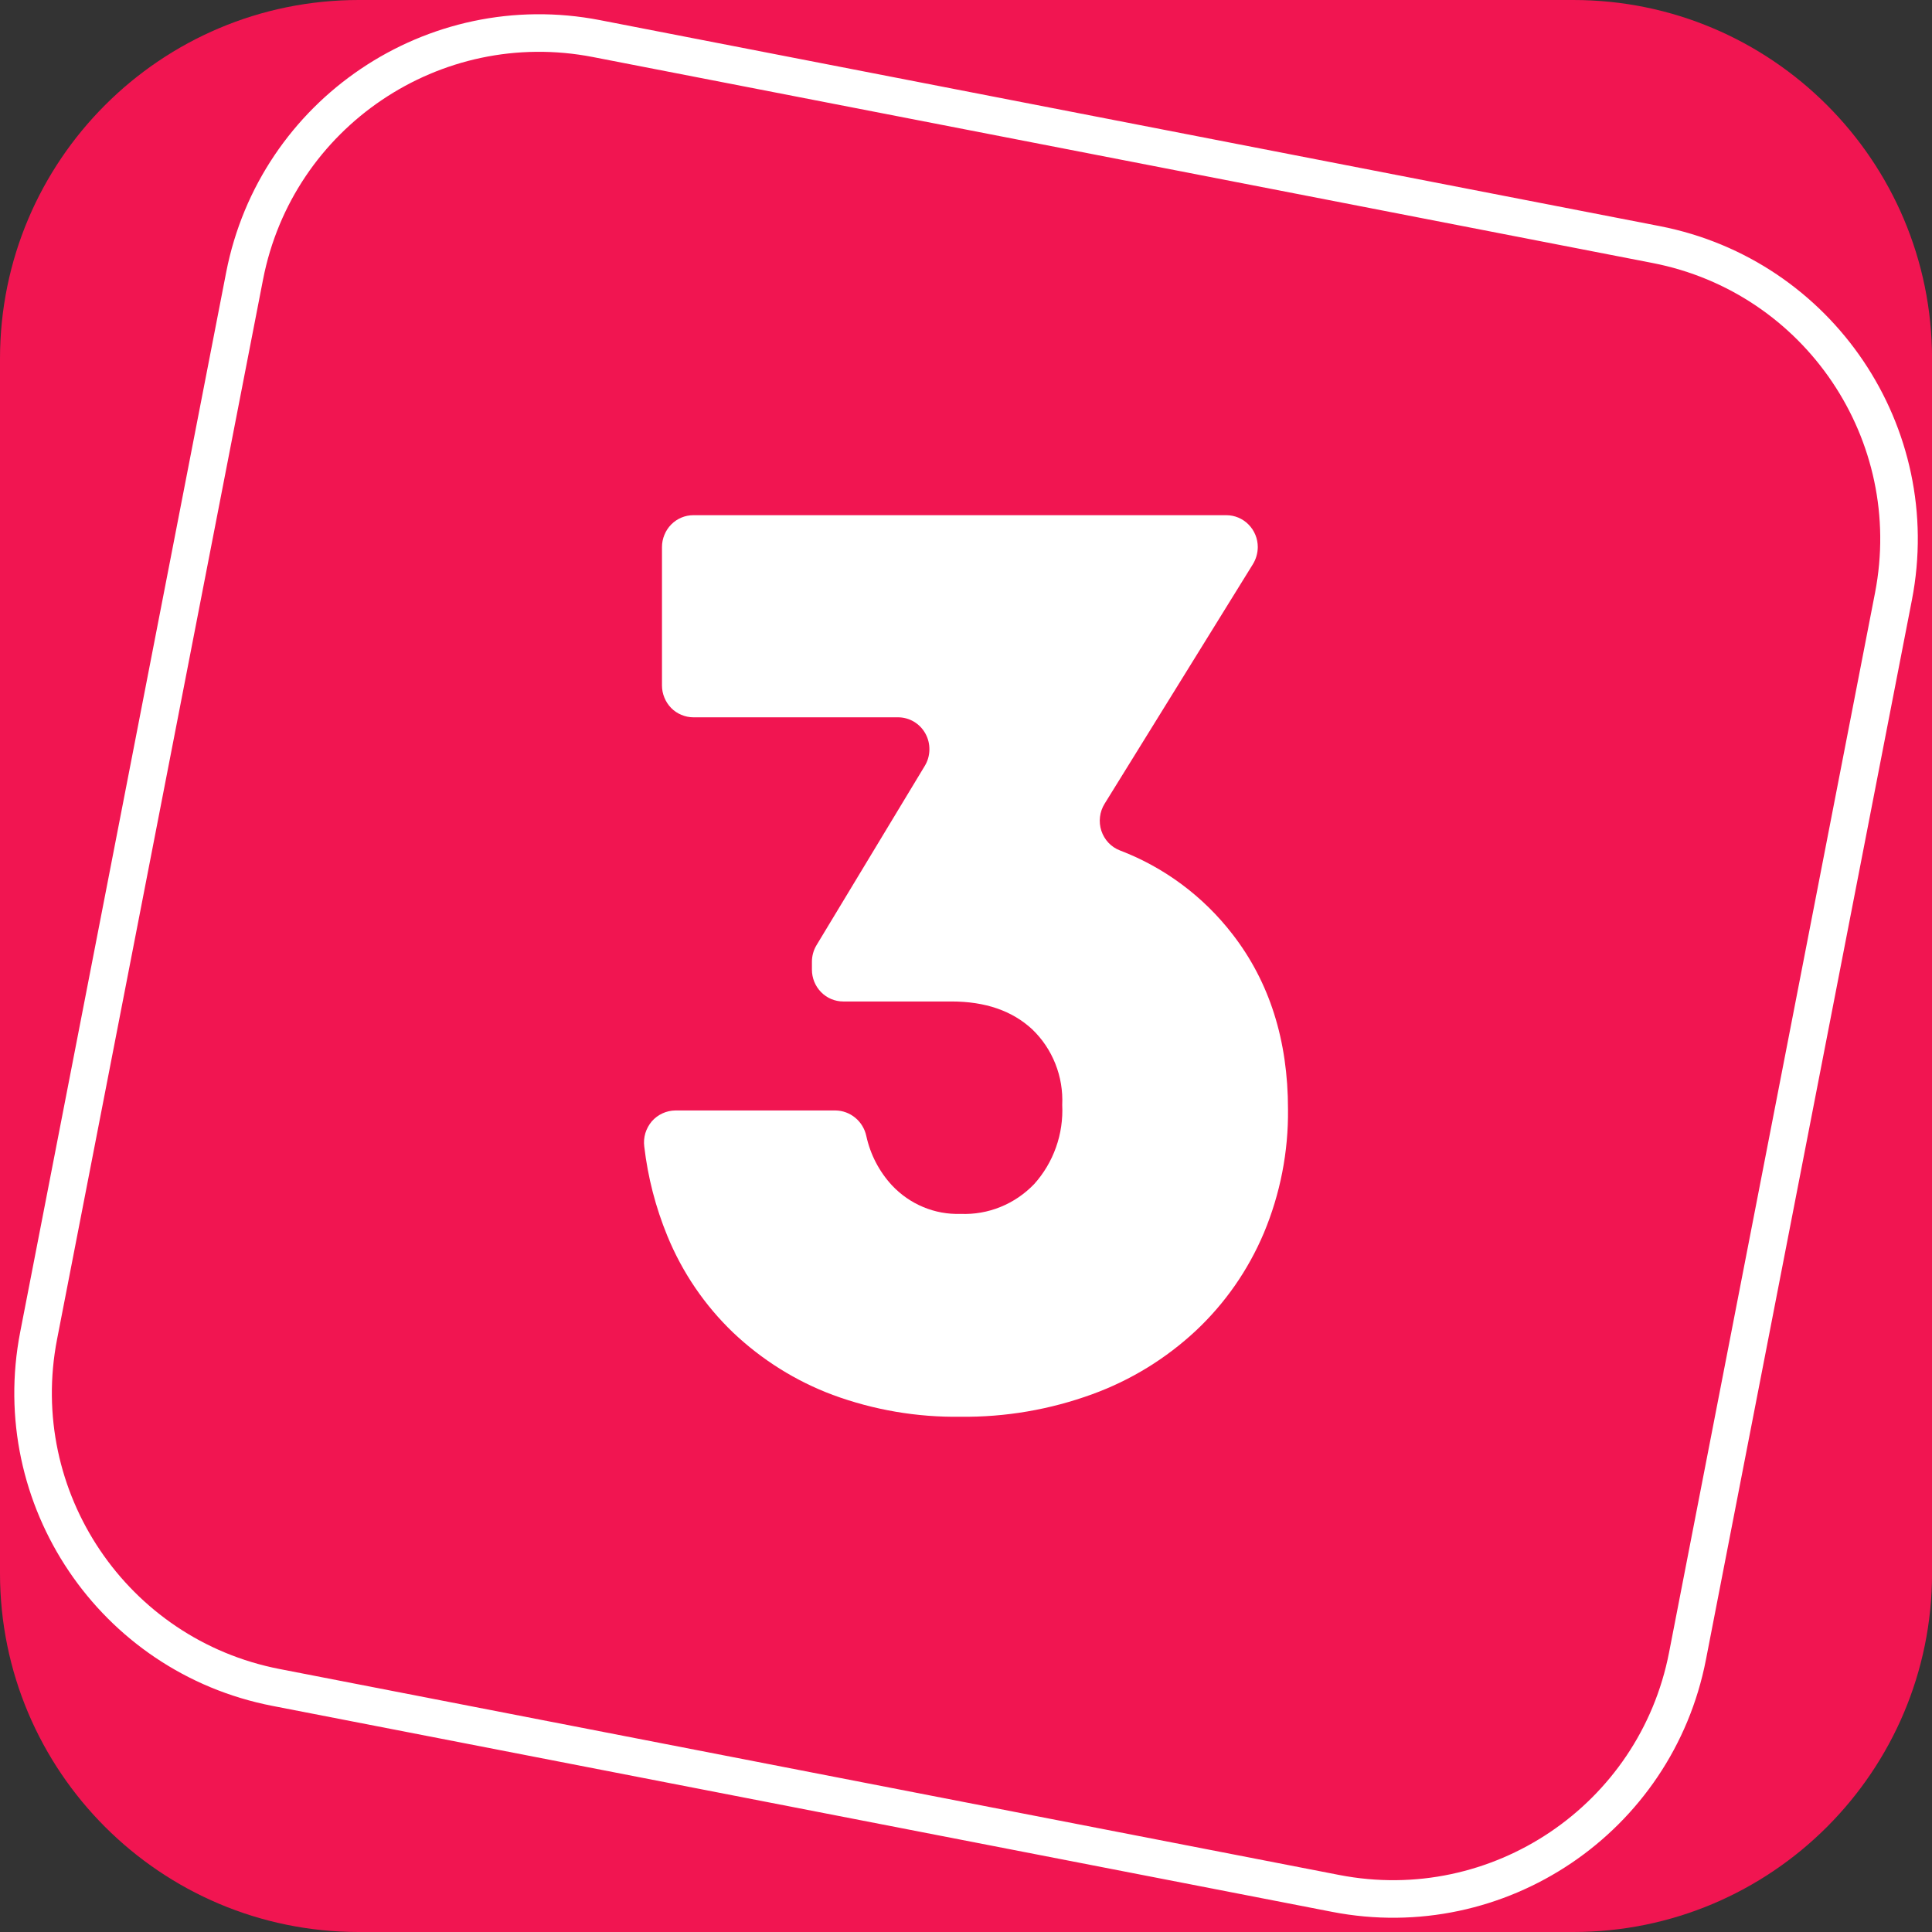 <?xml version="1.0" encoding="UTF-8"?> <svg xmlns="http://www.w3.org/2000/svg" width="36" height="36" viewBox="0 0 36 36" fill="none"><rect x="0" y="0" width="36" height="36" fill="#333333" stroke="none"/><g clip-path="url(#clip0_402_25)"><path d="M29.316 0H6.685C2.993 0 0 2.993 0 6.685V29.315C0 33.007 2.993 36 6.685 36H29.316C33.008 36 36.001 33.007 36.001 29.315V6.685C36.001 2.993 33.008 0 29.316 0Z" fill="#F11551"></path><path d="M11.114 0.719L30.86 4.557C33.892 5.147 35.871 8.082 35.282 11.113L31.444 30.859C30.855 33.89 27.919 35.87 24.888 35.281L5.142 31.443C2.111 30.854 0.131 27.918 0.72 24.887L4.558 5.141C5.148 2.11 8.083 0.13 11.114 0.719Z" stroke="white" stroke-width="0.7"></path><path d="M20.583 14.976C20.537 15.05 20.507 15.134 20.497 15.221C20.486 15.308 20.495 15.397 20.522 15.48C20.55 15.564 20.595 15.64 20.655 15.704C20.715 15.767 20.788 15.816 20.869 15.847C21.695 16.162 22.421 16.702 22.966 17.408C23.655 18.297 24 19.384 24 20.668C24.009 21.461 23.855 22.248 23.549 22.978C23.258 23.666 22.828 24.284 22.286 24.793C21.727 25.315 21.071 25.718 20.356 25.978C19.568 26.266 18.735 26.409 17.898 26.399C17.087 26.411 16.28 26.273 15.517 25.992C14.828 25.734 14.197 25.339 13.66 24.83C13.131 24.323 12.713 23.709 12.434 23.027C12.216 22.496 12.072 21.937 12.005 21.365C11.994 21.281 12.001 21.196 12.025 21.115C12.05 21.034 12.091 20.959 12.145 20.895C12.2 20.832 12.268 20.781 12.344 20.746C12.419 20.711 12.502 20.693 12.585 20.692H15.57C15.704 20.694 15.833 20.742 15.937 20.828C16.041 20.914 16.113 21.033 16.142 21.166C16.217 21.512 16.383 21.831 16.622 22.089C16.786 22.263 16.985 22.401 17.204 22.492C17.424 22.584 17.66 22.627 17.898 22.619C18.152 22.63 18.406 22.586 18.642 22.49C18.878 22.395 19.092 22.249 19.27 22.064C19.449 21.865 19.587 21.633 19.677 21.379C19.767 21.126 19.806 20.857 19.793 20.588C19.805 20.326 19.762 20.065 19.665 19.822C19.569 19.579 19.422 19.36 19.234 19.18C18.861 18.834 18.36 18.661 17.728 18.661H15.713C15.558 18.661 15.409 18.599 15.3 18.487C15.19 18.376 15.129 18.225 15.129 18.067V17.922C15.129 17.813 15.158 17.706 15.214 17.613L17.232 14.271C17.287 14.181 17.316 14.078 17.318 13.972C17.32 13.866 17.295 13.762 17.244 13.67C17.193 13.577 17.119 13.501 17.029 13.447C16.939 13.394 16.837 13.366 16.733 13.366H12.919C12.843 13.366 12.767 13.35 12.696 13.32C12.625 13.291 12.56 13.247 12.506 13.192C12.452 13.137 12.409 13.071 12.38 12.999C12.35 12.927 12.335 12.85 12.335 12.772V10.194C12.335 10.116 12.35 10.039 12.38 9.967C12.409 9.895 12.452 9.829 12.506 9.774C12.56 9.719 12.625 9.675 12.696 9.645C12.767 9.615 12.843 9.6 12.919 9.6H22.852C23.007 9.6 23.156 9.663 23.265 9.774C23.375 9.885 23.437 10.037 23.437 10.194C23.436 10.306 23.405 10.416 23.347 10.511L20.583 14.976Z" fill="white"></path></g><defs><clipPath id="clip0_402_25"><rect width="36" height="36" fill="white"></rect></clipPath></defs></svg> 